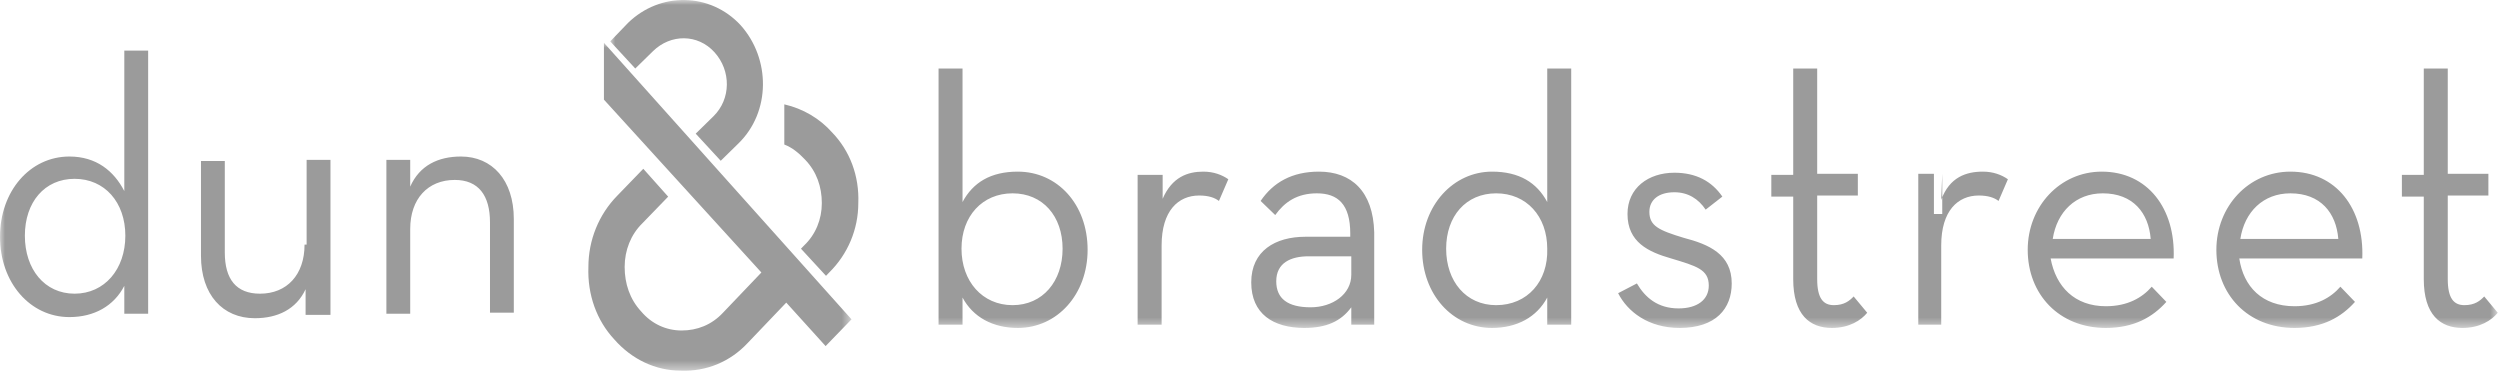 <?xml version="1.0" encoding="UTF-8"?> <svg xmlns="http://www.w3.org/2000/svg" xmlns:xlink="http://www.w3.org/1999/xlink" width="248px" height="37px" viewBox="0 0 248 37" version="1.1"><!-- Generator: Sketch 61.2 (89653) - https://sketch.com --><title>logo_DUNandBradstreet</title><desc>Created with Sketch.</desc><defs><polygon id="path-1" points="0 -0 84.47 -0 84.47 32.531 0 32.531"></polygon><polygon id="path-3" points="-0.001 0 187.242 0 187.242 32.531 -0.001 32.531"></polygon></defs><g id="Page-1" stroke="none" stroke-width="1" fill="none" fill-rule="evenodd"><g id="index" transform="translate(-906, -1140)"><g id="section_certificaciones" transform="translate(0, 1021)"><g id="logo_DUNandBradstreet" transform="translate(906, 119)"><g id="Group-3" transform="translate(0, 4.243)"><mask id="mask-2" fill="white"><use xlink:href="#path-1"></use></mask><g id="Clip-2"></g><path d="M59.91,-0 L84.47,27.434 L81.901,30.089 L77.997,25.775 L74.193,29.758 C72.446,31.638 70.083,32.632 67.515,32.523 C65.048,32.523 62.684,31.417 60.937,29.426 C59.19,27.545 58.267,25 58.369,22.235 C58.369,19.579 59.396,17.036 61.247,15.155 L63.815,12.5 L66.282,15.265 L63.711,17.92 C62.583,19.026 61.966,20.576 61.966,22.235 C61.966,23.894 62.479,25.443 63.61,26.659 C64.637,27.877 66.075,28.542 67.618,28.542 C69.158,28.542 70.598,27.987 71.728,26.771 L75.53,22.788 L59.91,5.642 L59.91,-0 Z M14.696,0.774 L14.696,26.881 L13.154,26.881 L12.331,26.881 L12.331,24.115 C11.303,26.106 9.351,27.212 6.884,27.212 C2.979,27.212 -0,23.784 -0,19.248 C-0,14.712 2.979,11.284 6.884,11.284 C9.556,11.284 11.303,12.721 12.331,14.712 L12.331,0.774 L14.696,0.774 Z M12.434,19.138 C12.434,15.818 10.38,13.496 7.399,13.496 C4.419,13.496 2.467,15.818 2.467,19.138 C2.467,22.456 4.419,24.89 7.399,24.89 C10.38,24.89 12.434,22.456 12.434,19.138 L12.434,19.138 Z M30.211,20.023 C30.211,23.009 28.466,24.89 25.794,24.89 C23.431,24.89 22.3,23.453 22.3,20.797 L22.3,11.725 L19.937,11.725 L19.937,21.129 C19.937,25 22.095,27.324 25.279,27.324 C27.541,27.324 29.39,26.437 30.315,24.447 L30.315,26.992 L30.931,26.992 L32.782,26.992 L32.782,11.615 L30.417,11.615 L30.417,20.023 L30.211,20.023 Z M45.729,11.284 C43.469,11.284 41.619,12.168 40.693,14.271 L40.693,11.615 L39.768,11.615 L38.33,11.615 L38.33,26.881 L40.693,26.881 L40.693,18.473 C40.693,15.487 42.44,13.606 45.113,13.606 C47.476,13.606 48.607,15.155 48.607,17.811 L48.607,26.771 L50.97,26.771 L50.97,17.479 C50.97,13.606 48.812,11.284 45.729,11.284 L45.729,11.284 Z" id="Fill-1" fill="#9B9B9B" mask="url(#mask-2)"></path></g><g id="Group-6" transform="translate(60.537, 0)"><mask id="mask-4" fill="white"><use xlink:href="#path-3"></use></mask><g id="Clip-5"></g><path d="M22.022,13.151 C23.781,14.981 24.711,17.457 24.607,20.149 C24.607,22.733 23.574,25.21 21.712,27.04 L21.403,27.363 L18.92,24.671 L19.231,24.348 C20.368,23.272 20.988,21.764 20.988,20.149 C20.988,18.533 20.472,17.026 19.333,15.843 C18.714,15.196 18.094,14.658 17.266,14.336 L17.266,10.351 C19.127,10.78 20.781,11.752 22.022,13.151 L22.022,13.151 Z M1.758,2.276 L-0.001,4.105 L2.482,6.797 L4.24,5.075 C5.997,3.353 8.686,3.353 10.34,5.183 C11.994,7.013 11.994,9.813 10.236,11.537 L8.477,13.259 L10.96,15.949 L12.718,14.227 C15.923,11.106 15.923,5.83 12.925,2.491 C9.925,-0.74 4.962,-0.845 1.758,2.276 L1.758,2.276 Z M99.981,29.085 C100.911,30.915 102.979,32.531 106.079,32.531 C109.698,32.531 111.25,30.594 111.25,28.117 C111.25,25.21 108.974,24.24 106.494,23.594 C104.011,22.841 103.081,22.41 103.081,21.011 C103.081,19.826 104.011,19.072 105.563,19.072 C106.907,19.072 107.942,19.718 108.665,20.796 L110.32,19.503 C109.285,17.996 107.735,17.134 105.563,17.134 C102.979,17.134 100.911,18.643 100.911,21.227 C100.911,24.025 102.979,24.994 105.253,25.641 C107.735,26.393 108.974,26.717 108.974,28.333 C108.974,29.732 107.837,30.594 105.976,30.594 C103.909,30.594 102.668,29.516 101.842,28.117 L99.981,29.085 L99.981,29.085 Z M117.35,27.686 C117.35,31.238 119.004,32.531 121.176,32.531 C122.933,32.531 124.07,31.777 124.691,31.025 L123.346,29.408 C122.933,29.839 122.415,30.271 121.382,30.271 C120.348,30.271 119.728,29.624 119.728,27.686 L119.728,19.395 L123.761,19.395 L123.761,17.242 L119.728,17.242 L119.728,6.797 L117.35,6.797 L117.35,17.35 L115.178,17.35 L115.178,19.503 L117.35,19.503 L117.35,27.686 L117.35,27.686 Z M129.654,32.208 L132.032,32.208 L132.032,24.348 C132.032,20.904 133.686,19.395 135.752,19.395 C136.684,19.395 137.304,19.611 137.719,19.934 L138.647,17.781 C138.028,17.35 137.2,17.026 136.167,17.026 C134.513,17.026 132.858,17.565 132.032,19.826 L132.134,17.242 L129.756,17.242 L129.756,32.208 L129.654,32.208 Z M152.812,23.701 C152.606,21.117 151.056,19.179 148.058,19.179 C145.369,19.179 143.508,21.011 143.095,23.701 L152.812,23.701 Z M148.367,30.378 C150.538,30.378 151.986,29.516 152.916,28.441 L154.364,29.947 C153.021,31.454 151.158,32.531 148.367,32.531 C143.715,32.531 140.612,29.193 140.612,24.779 C140.612,20.473 143.819,17.026 147.954,17.026 C152.503,17.026 155.295,20.688 155.088,25.641 L142.886,25.641 C143.404,28.441 145.265,30.378 148.367,30.378 L148.367,30.378 Z M171.423,23.701 C171.218,21.117 169.666,19.179 166.668,19.179 C163.979,19.179 162.118,21.011 161.705,23.701 L171.423,23.701 Z M167.081,30.378 C169.251,30.378 170.699,29.516 171.629,28.441 L173.077,29.947 C171.733,31.454 169.872,32.531 167.081,32.531 C162.429,32.531 159.327,29.193 159.327,24.779 C159.327,20.473 162.533,17.026 166.668,17.026 C171.218,17.026 174.007,20.688 173.801,25.641 L161.601,25.641 C162.014,28.441 163.877,30.378 167.081,30.378 L167.081,30.378 Z M179.902,27.686 C179.902,31.238 181.557,32.531 183.728,32.531 C185.485,32.531 186.622,31.777 187.242,31.025 L185.898,29.408 C185.485,29.839 184.968,30.271 183.933,30.271 C182.9,30.271 182.281,29.624 182.281,27.686 L182.281,19.395 L186.311,19.395 L186.311,17.242 L182.281,17.242 L182.281,6.797 L179.902,6.797 L179.902,17.35 L177.731,17.35 L177.731,19.503 L179.902,19.503 L179.902,27.686 L179.902,27.686 Z M40.426,17.026 C37.739,17.026 35.981,18.104 34.946,20.042 L34.946,6.797 L32.568,6.797 L32.568,32.208 L34.12,32.208 L34.946,32.208 L34.946,29.516 C35.981,31.454 37.946,32.531 40.426,32.531 C44.354,32.531 47.354,29.193 47.354,24.779 C47.354,20.257 44.354,17.026 40.426,17.026 L40.426,17.026 Z M39.909,30.271 C36.911,30.271 34.844,27.902 34.844,24.671 C34.844,21.442 36.911,19.179 39.909,19.179 C42.907,19.179 44.872,21.442 44.872,24.671 C44.872,27.902 42.907,30.271 39.909,30.271 L39.909,30.271 Z M54.798,19.718 L54.798,17.35 L53.763,17.35 L52.315,17.35 L52.315,32.208 L54.695,32.208 L54.695,24.348 C54.695,20.904 56.35,19.395 58.417,19.395 C59.347,19.395 59.967,19.611 60.382,19.934 L61.312,17.781 C60.691,17.35 59.865,17.026 58.83,17.026 C57.28,17.026 55.728,17.565 54.798,19.718 L54.798,19.718 Z M70.306,17.026 C67.619,17.026 65.758,18.104 64.517,19.934 L65.965,21.333 C66.895,20.042 68.136,19.179 70.099,19.179 C72.169,19.179 73.408,20.257 73.408,23.165 L73.408,23.486 L68.962,23.486 C65.965,23.486 63.586,24.887 63.586,28.01 C63.586,31.131 65.758,32.531 68.858,32.531 C71.03,32.531 72.477,31.885 73.512,30.484 L73.512,32.208 L73.925,32.208 L75.786,32.208 L75.786,23.057 C75.682,18.964 73.512,17.026 70.306,17.026 L70.306,17.026 Z M73.512,27.255 C73.512,29.193 71.649,30.484 69.48,30.484 C67.204,30.484 66.067,29.624 66.067,27.902 C66.067,26.07 67.515,25.425 69.273,25.425 L73.512,25.425 L73.512,27.255 Z M92.949,6.797 L92.949,20.042 C91.916,18.104 90.157,17.026 87.47,17.026 C83.644,17.026 80.542,20.365 80.542,24.779 C80.542,29.193 83.54,32.531 87.47,32.531 C89.951,32.531 91.916,31.454 92.949,29.516 L92.949,32.208 L93.673,32.208 L95.327,32.208 L95.327,6.797 L92.949,6.797 Z M87.883,30.271 C84.884,30.271 82.921,27.902 82.921,24.671 C82.921,21.442 84.884,19.179 87.883,19.179 C90.881,19.179 92.949,21.442 92.949,24.671 C93.053,27.902 90.986,30.271 87.883,30.271 L87.883,30.271 Z M131.308,21.227 L132.134,21.227 L132.134,17.244 L131.308,17.244 L131.308,21.227 Z" id="Fill-4" fill="#9B9B9B" mask="url(#mask-4)"></path></g></g></g></g></g></svg> 